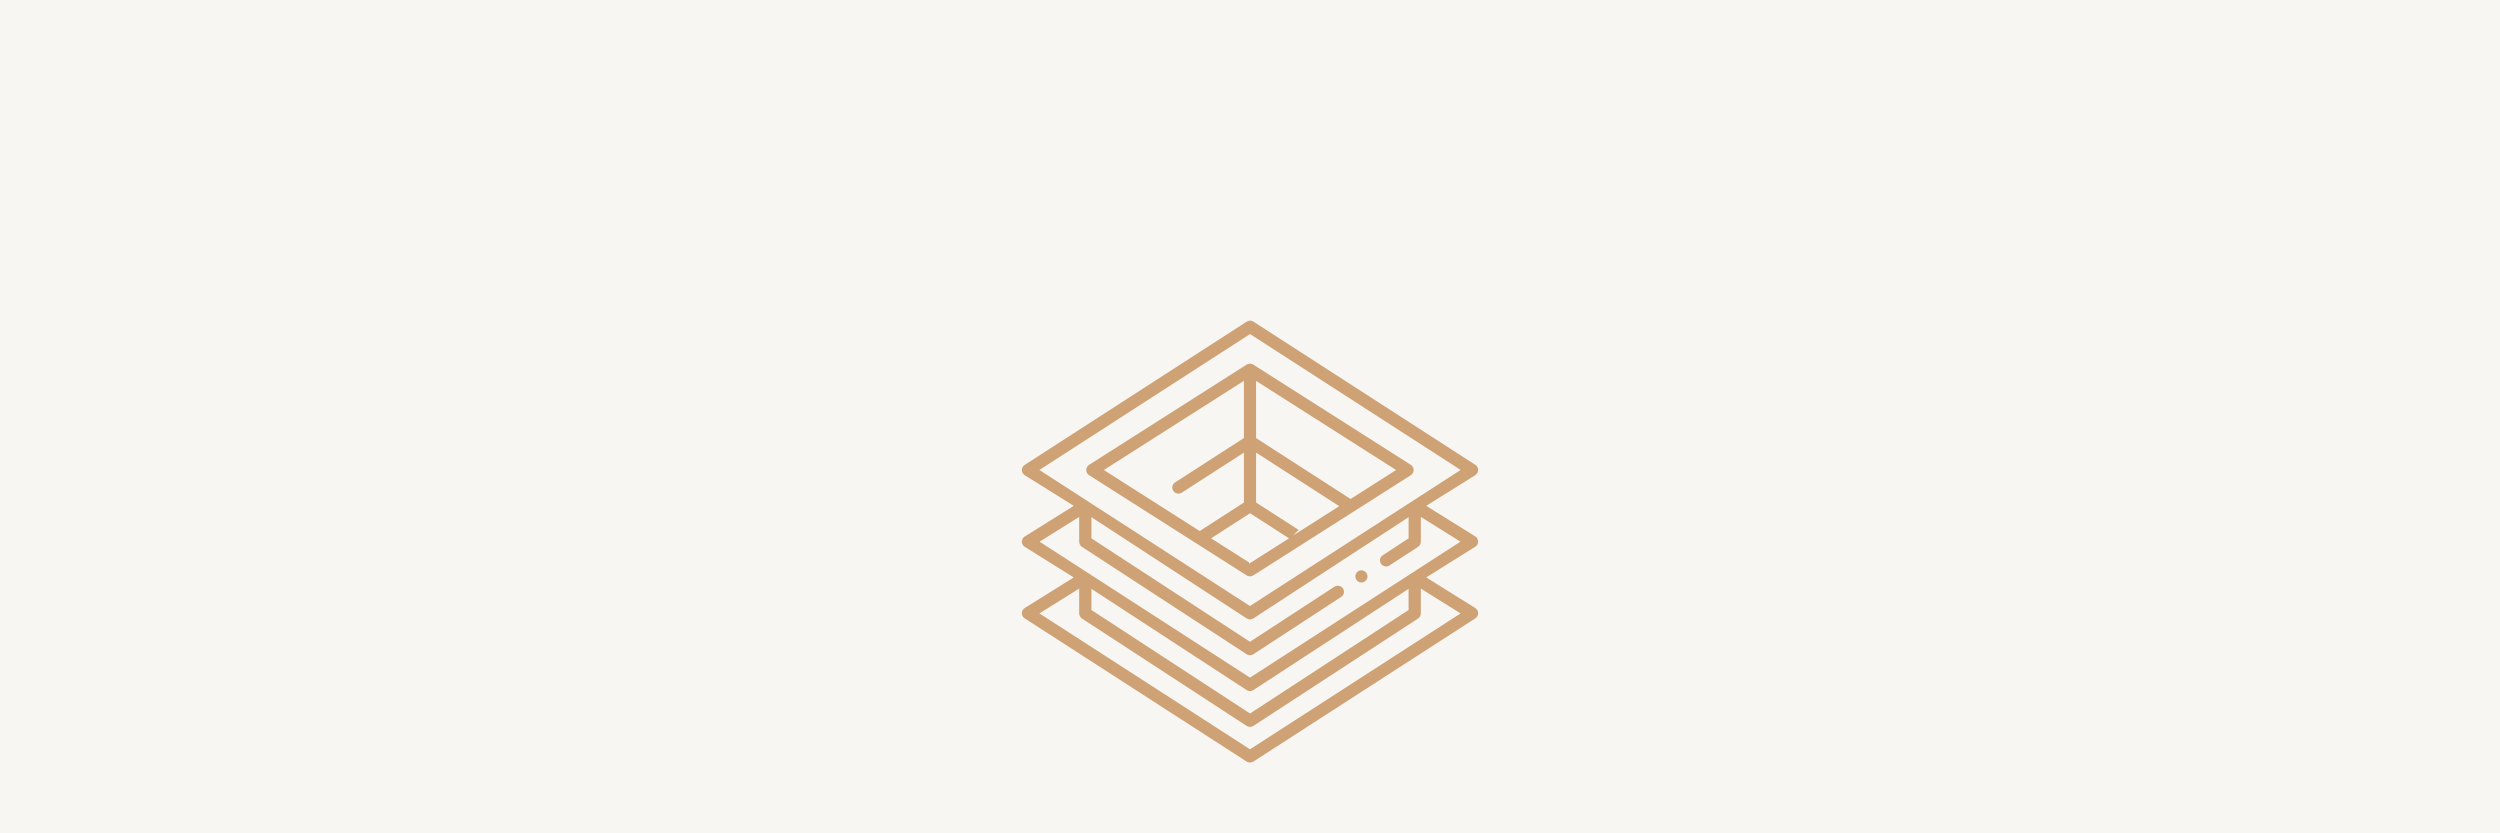 <?xml version="1.0" encoding="UTF-8"?>
<svg xmlns="http://www.w3.org/2000/svg" width="300" height="100" version="1.1" viewBox="0 0 300 100">
  <defs>
    <style>
      .cls-1 {
        fill: #f7f6f3;
      }

      .cls-1, .cls-2 {
        stroke-width: 0px;
      }

      .cls-2 {
        fill: #cea274;
      }
    </style>
  </defs>
  <g id="Achtergrond">
    <rect class="cls-1" x="0" y="0" width="300" height="100"/>
  </g>
  <g id="Opmaak">
    <g>
      <g>
        <path class="cls-2" d="M150,69.3c.16,0,.32-.04.46-.13l18.91-12.03c.25-.16.4-.43.4-.73s-.15-.57-.4-.73l-18.91-12.03c-.28-.18-.64-.18-.92,0l-18.91,12.03c-.25.16-.4.43-.4.73s.15.57.4.73l18.91,12.03c.14.09.3.13.46.13ZM150,67.42l-4.44-2.83,4.44-2.87,4.44,2.87-4.44,2.83h0ZM156.04,63.58l-5.18-3.34v-5.69l9.62,6.2-4.44,2.83h0ZM162.08,59.73l-11.22-7.23v-6.56l16.45,10.47-5.23,3.33ZM149.14,45.94v6.56l-8.2,5.29c-.4.26-.51.79-.26,1.19s.79.51,1.19.26l7.27-4.69v5.69l-5.18,3.34-11.27-7.17,16.45-10.47h0Z"/>
        <path class="cls-1" d="M150,69.42c-.19,0-.37-.05-.53-.15l-18.91-12.03c-.29-.18-.46-.49-.46-.83s.17-.65.46-.83l18.91-12.03c.32-.2.74-.2,1.06,0l18.91,12.03c.29.18.46.49.46.83s-.17.65-.46.83l-18.91,12.03c-.16.1-.34.15-.53.15ZM150,43.64c-.14,0-.28.04-.4.11l-18.91,12.03c-.21.14-.34.37-.34.62s.13.48.34.62l18.91,12.03c.24.15.55.15.79,0l18.91-12.03c.21-.14.34-.37.34-.62s-.13-.48-.34-.62l-18.91-12.03c-.12-.08-.26-.11-.39-.11ZM149.88,67.65v-.16l-4.55-2.89,4.67-3.01.07.04,4.61,2.97-4.8,3.05ZM145.79,64.59l4.21,2.68,4.21-2.68-4.21-2.72-4.21,2.72ZM155.14,64.29l.7-.7-5.11-3.29v-5.99l9.98,6.43-5.57,3.54ZM150.98,60.17l5.05,3.26,4.21-2.68-9.26-5.97v5.39ZM143.96,63.72l-11.5-7.32.17-.11,16.64-10.59v6.86l-8.26,5.33c-.34.22-.44.67-.22,1.01.22.34.68.44,1.02.22l7.46-4.81v5.99l-5.3,3.42ZM132.93,56.4l11.04,7.02,5.05-3.26v-5.39l-7.08,4.56c-.46.29-1.07.16-1.36-.29-.29-.46-.16-1.07.29-1.36l8.14-5.25v-6.26l-16.09,10.24ZM162.08,59.88l-.07-.04-11.28-7.27v-6.86l.19.12,16.61,10.57-5.46,3.48ZM150.98,52.43l11.09,7.15,5-3.18-16.09-10.24v6.26Z"/>
      </g>
      <g>
        <path class="cls-2" d="M177.5,65c0-.3-.15-.57-.4-.73l-5.71-3.57,5.71-3.57c.25-.16.4-.43.4-.72,0-.29-.15-.57-.39-.73l-26.64-17.19c-.28-.18-.65-.18-.93,0l-26.64,17.19c-.25.16-.4.43-.39.73,0,.29.15.57.4.72l5.71,3.57-5.71,3.57c-.25.16-.4.43-.4.73s.15.57.4.73l5.71,3.57-5.71,3.57c-.25.16-.4.43-.4.72,0,.29.15.57.39.73l26.64,17.19c.14.09.3.14.47.14s.32-.05.47-.14l26.64-17.19c.25-.16.4-.43.39-.73,0-.29-.15-.57-.4-.72l-5.71-3.57,5.71-3.57c.25-.16.4-.43.4-.73ZM150,40.24l25.04,16.15-25.04,16.17-25.04-16.17,25.04-16.15ZM131.09,70.88l18.44,12.02c.14.09.31.14.47.14s.33-.05.47-.14l18.44-12.02v2.24l-18.91,12.33-18.91-12.33v-2.25ZM150,89.76l-25.04-16.15,4.41-2.76v2.75c0,.29.15.56.39.72l19.77,12.89c.14.09.31.14.47.14s.33-.05.47-.14l19.77-12.89c.24-.16.39-.43.39-.72v-2.75l4.41,2.76-25.04,16.15ZM150,81.16l-25.02-16.16,4.39-2.75v2.75c0,.29.15.56.39.72l19.77,12.89c.14.09.31.14.47.14s.33-.05.47-.14l10.54-6.87c.4-.26.51-.79.25-1.19-.26-.4-.79-.51-1.19-.25l-10.07,6.57-18.91-12.33v-2.25l18.44,12.02c.14.09.31.14.47.14s.33-.05.47-.14l18.44-12.02v2.24l-3.05,1.99c-.4.26-.51.79-.25,1.19.17.25.44.39.72.39.16,0,.32-.04.47-.14l3.44-2.24c.24-.16.39-.43.39-.72v-2.75l4.39,2.75-25.02,16.16Z"/>
        <path class="cls-1" d="M150,91.77c-.19,0-.37-.05-.53-.16l-26.64-17.19c-.29-.18-.45-.5-.45-.84,0-.34.18-.65.46-.83l5.54-3.46-5.54-3.46c-.29-.18-.46-.49-.46-.84s.17-.65.46-.83l5.54-3.46-5.54-3.46c-.29-.18-.46-.49-.46-.83,0-.34.17-.65.45-.83l26.64-17.19c.32-.21.74-.21,1.07,0l26.64,17.19c.29.18.45.5.45.84,0,.34-.18.65-.46.83l-5.54,3.46,5.54,3.46c.29.18.46.49.46.83s-.17.65-.46.83l-5.54,3.46,5.54,3.46c.29.18.46.49.46.83,0,.34-.17.65-.45.83l-26.64,17.19c-.16.1-.34.16-.53.16ZM150,38.48c-.14,0-.28.04-.4.12l-26.64,17.19c-.21.14-.34.37-.34.62,0,.25.13.48.35.62l5.88,3.67-.17.11-5.71,3.57c-.22.13-.35.37-.35.62s.13.49.35.62l5.88,3.67-5.88,3.67c-.21.13-.34.36-.35.62,0,.25.12.49.34.62l26.64,17.19c.24.16.56.15.8,0l26.64-17.19c.21-.14.34-.37.34-.62,0-.25-.13-.48-.35-.62l-5.88-3.67.17-.11,5.71-3.57c.22-.13.35-.37.35-.62s-.13-.49-.35-.62l-5.88-3.67.17-.11,5.71-3.57c.21-.13.34-.36.35-.62,0-.25-.12-.49-.34-.62l-26.64-17.19c-.12-.08-.26-.12-.4-.12ZM150,89.91l-.07-.04-25.2-16.26,4.77-2.98v2.97c0,.25.12.48.33.62l19.77,12.89c.24.16.56.16.8,0l19.77-12.89c.21-.14.33-.37.33-.62v-2.97l4.77,2.98-.17.11-25.11,16.2ZM125.2,73.61l24.8,16,24.8-16-4.05-2.53v2.52c0,.33-.17.64-.45.82l-19.77,12.89c-.32.21-.75.21-1.07,0l-19.77-12.89c-.28-.18-.45-.49-.45-.82v-2.52l-4.05,2.53ZM150,85.61l-.07-.04-18.96-12.37v-2.54l18.63,12.15c.24.16.56.16.8,0l18.63-12.15v2.54l-.06.04-18.97,12.38ZM131.22,73.06l18.78,12.25,18.78-12.25v-1.95l-18.24,11.9c-.32.21-.75.21-1.07,0l-18.24-11.9v1.95ZM150,81.31l-.07-.04-25.18-16.27,4.75-2.97v2.97c0,.25.12.48.33.62l19.77,12.89c.24.16.56.16.8,0l10.54-6.88c.17-.11.28-.27.32-.46.04-.19,0-.39-.1-.55-.11-.17-.28-.28-.47-.32-.19-.04-.39,0-.55.1l-10.14,6.61-.07-.04-18.96-12.37v-2.54l18.63,12.15c.24.16.56.16.8,0l18.63-12.15v2.54l-3.1,2.03c-.34.22-.44.68-.21,1.02.21.33.7.43,1.01.21l3.44-2.24c.21-.14.33-.37.33-.62v-2.97l4.75,2.97-.17.11-25.09,16.21ZM125.21,65l24.79,16.01,24.79-16.01-4.04-2.52v2.52c0,.33-.17.64-.45.82l-3.44,2.24c-.16.1-.34.16-.54.16-.33,0-.64-.17-.83-.45-.14-.22-.19-.48-.14-.74.05-.26.21-.48.43-.62l2.99-1.95v-1.95l-18.24,11.9c-.32.21-.75.21-1.07,0l-18.24-11.9v1.95l18.78,12.25,10-6.52c.22-.14.48-.19.74-.14.26.05.48.21.63.43.14.22.19.48.14.74-.05.26-.21.48-.43.62l-10.54,6.88c-.32.21-.75.21-1.07,0l-19.77-12.89c-.28-.18-.45-.49-.45-.82v-2.52l-4.04,2.52ZM150,72.72l-.07-.04-25.2-16.28.16-.11,25.11-16.2.07.04,25.2,16.26-.16.11-25.11,16.22ZM125.19,56.39l24.81,16.02,24.81-16.02-24.81-16-24.81,16Z"/>
      </g>
      <g>
        <circle class="cls-2" cx="163.37" cy="69.18" r=".86"/>
        <path class="cls-1" d="M163.37,70.16c-.54,0-.98-.44-.98-.98s.44-.98.98-.98.98.44.98.98-.44.98-.98.98ZM163.37,68.44c-.41,0-.73.33-.73.73s.33.73.73.73.73-.33.73-.73-.33-.73-.73-.73Z"/>
      </g>
    </g>
  </g>
</svg>